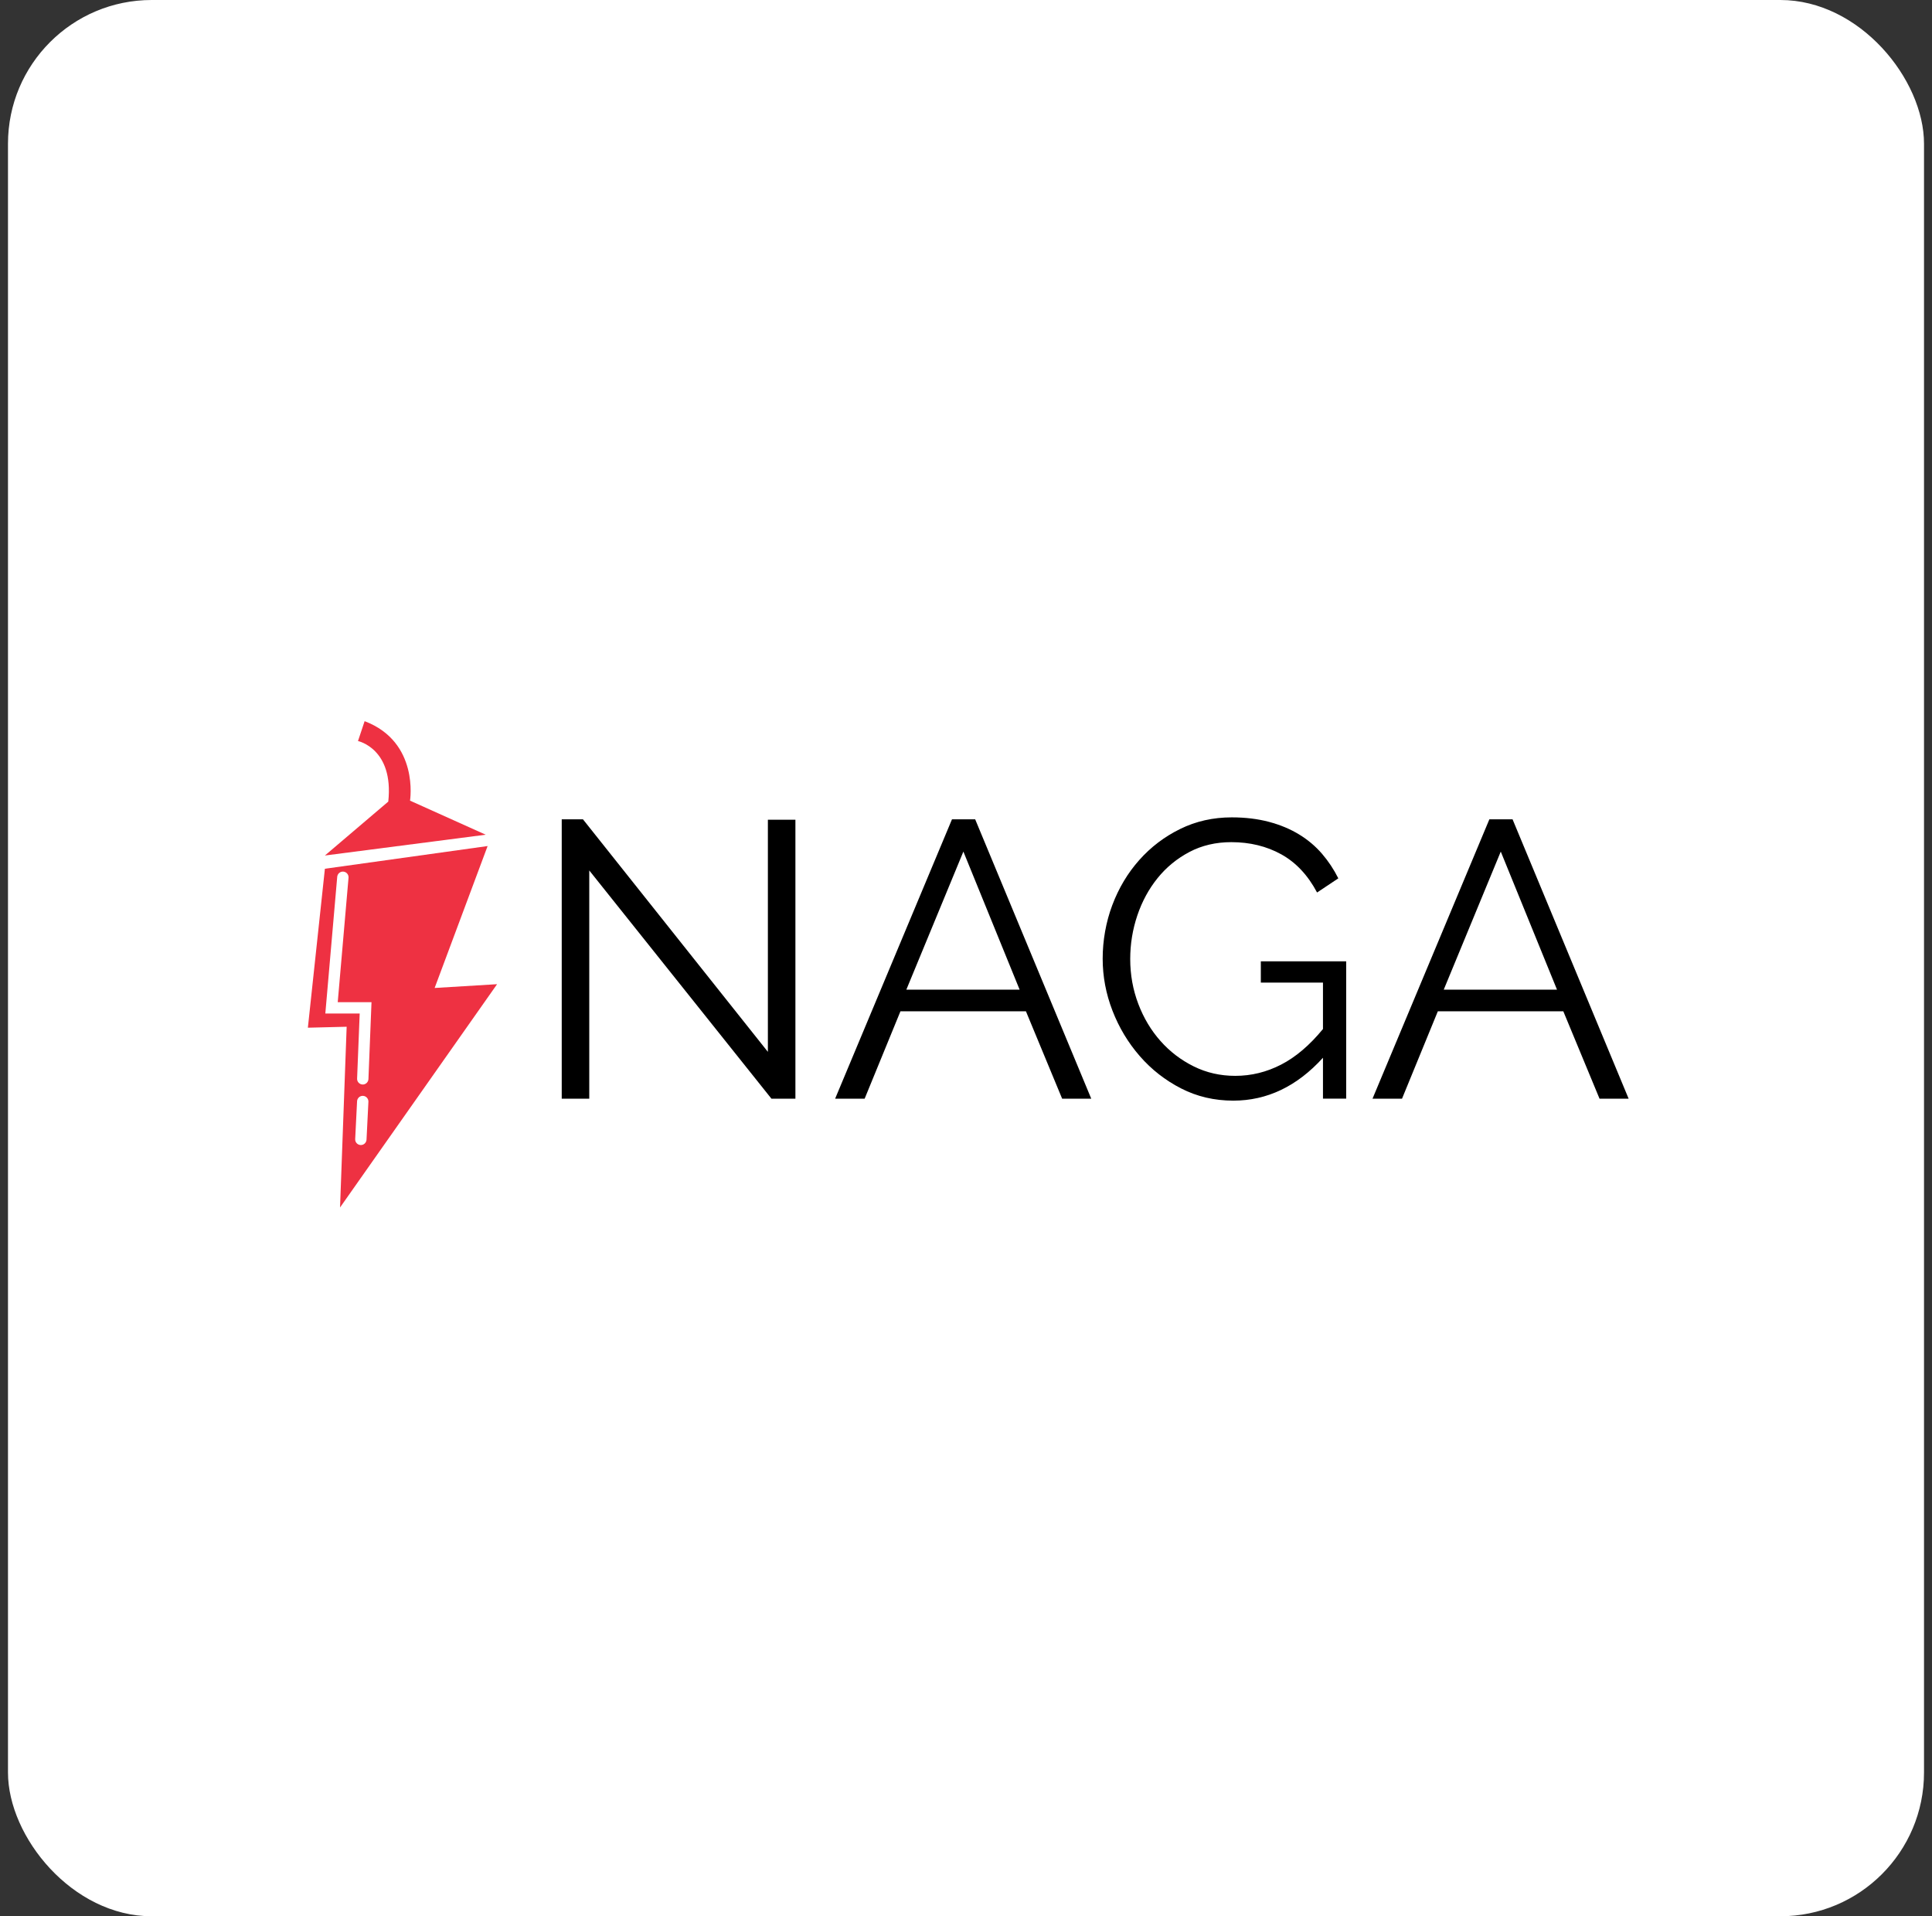 <svg width="121" height="120" viewBox="0 0 121 120" fill="none" xmlns="http://www.w3.org/2000/svg">
<rect x="0" y="0" width="121" height="120" fill="#333333" stroke="none"/>
<rect x="0.5" width="120" height="120" rx="9" fill="white"/>
<path d="M20.375 63.469L21.12 54.906C21.137 54.71 21.311 54.566 21.505 54.582C21.701 54.6 21.845 54.772 21.828 54.968L21.152 62.758H23.267L23.075 67.572C23.067 67.763 22.91 67.914 22.719 67.914C22.714 67.914 22.71 67.913 22.705 67.913C22.509 67.905 22.356 67.739 22.365 67.544L22.527 63.469H20.377L20.375 63.469ZM22.955 71.367C22.945 71.556 22.788 71.705 22.599 71.705C22.593 71.705 22.588 71.705 22.582 71.704C22.386 71.694 22.235 71.527 22.245 71.331L22.363 68.962C22.373 68.766 22.541 68.613 22.736 68.625C22.933 68.635 23.083 68.802 23.073 68.998L22.955 71.367V71.367ZM31.132 61.632L27.221 61.869L30.539 52.981L20.348 54.403L19.282 64.357L21.711 64.297L21.297 75.614L31.132 61.632H31.132Z" fill="#EE3142"/>
<path d="M20.348 53.574L30.42 52.271L25.68 50.138C25.68 50.138 26.272 46.464 22.836 45.161L22.421 46.405C22.421 46.405 24.673 46.879 24.318 50.197L20.348 53.574Z" fill="#EE3142"/>
<path d="M36.905 54.511V68.801H35.181V51.308H36.511L48.092 65.869V51.332H49.816V68.801H48.314L36.906 54.51L36.905 54.511Z" fill="black"/>
<path d="M59.621 51.308H61.075L68.344 68.801H66.521L64.254 63.331H56.394L54.152 68.801H52.304L59.622 51.308H59.621ZM63.859 61.976L60.336 53.328L56.763 61.976H63.859Z" fill="black"/>
<path d="M82.857 66.239C81.23 68.029 79.358 68.924 77.239 68.924C76.056 68.924 74.968 68.67 73.975 68.161C72.981 67.652 72.118 66.978 71.388 66.14C70.656 65.302 70.086 64.354 69.675 63.295C69.264 62.235 69.06 61.147 69.06 60.03C69.06 58.913 69.26 57.747 69.663 56.679C70.065 55.612 70.628 54.671 71.351 53.858C72.073 53.045 72.927 52.396 73.913 51.912C74.899 51.427 75.975 51.185 77.141 51.185C77.995 51.185 78.775 51.28 79.482 51.468C80.188 51.657 80.816 51.92 81.366 52.257C81.916 52.593 82.393 52.996 82.796 53.464C83.198 53.932 83.539 54.445 83.818 55.004L82.487 55.89C81.912 54.806 81.165 54.01 80.245 53.5C79.325 52.992 78.282 52.737 77.116 52.737C76.147 52.737 75.272 52.942 74.493 53.352C73.712 53.764 73.047 54.309 72.497 54.991C71.947 55.673 71.524 56.453 71.228 57.332C70.933 58.211 70.785 59.118 70.785 60.054C70.785 61.04 70.953 61.976 71.29 62.863C71.626 63.75 72.091 64.526 72.682 65.191C73.273 65.857 73.967 66.386 74.764 66.78C75.561 67.175 76.427 67.372 77.363 67.372C78.365 67.372 79.322 67.138 80.234 66.669C81.145 66.201 82.02 65.458 82.857 64.439V61.532H78.965V60.201H84.311V68.8H82.857V66.238L82.857 66.239Z" fill="black"/>
<path d="M93.278 51.308H94.731L102 68.801H100.177L97.91 63.331H90.05L87.808 68.801H85.96L93.278 51.308H93.278ZM97.515 61.976L93.992 53.328L90.42 61.976H97.515Z" fill="black"/>
</svg>
